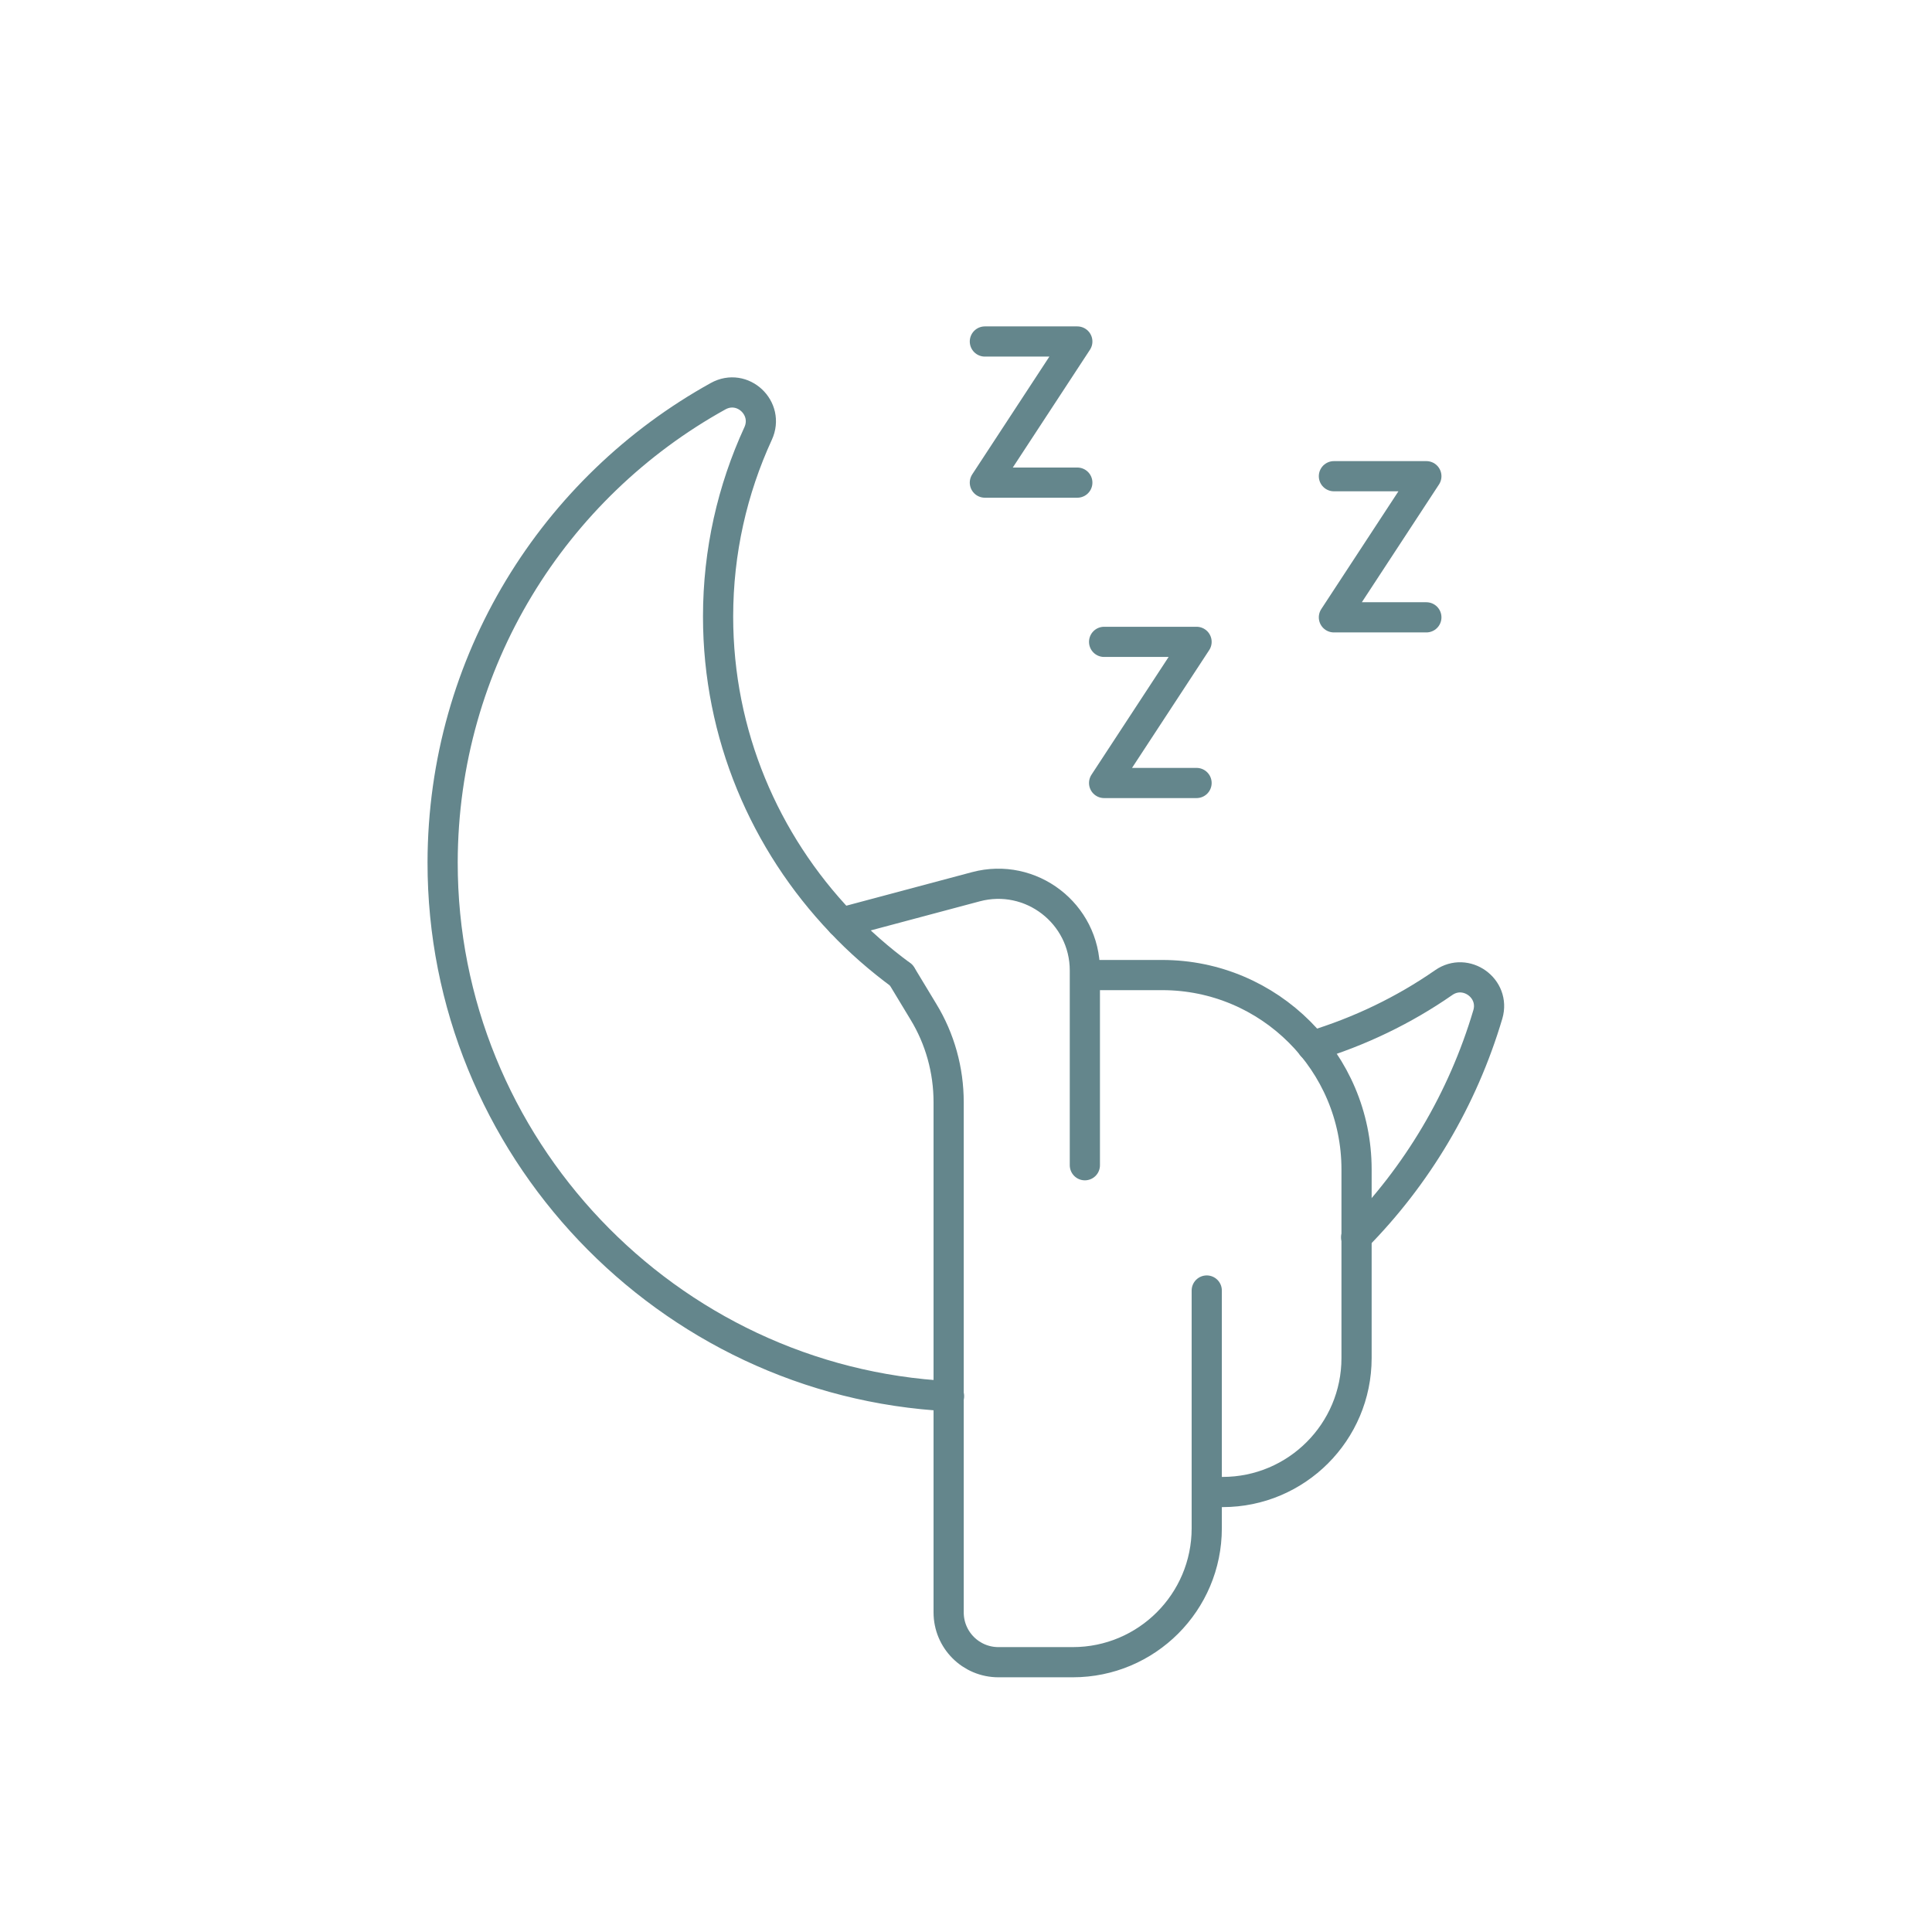 <?xml version="1.0" encoding="utf-8"?>
<!-- Generator: Adobe Illustrator 27.7.0, SVG Export Plug-In . SVG Version: 6.00 Build 0)  -->
<svg version="1.0" id="Layer_1" xmlns="http://www.w3.org/2000/svg" xmlns:xlink="http://www.w3.org/1999/xlink" x="0px" y="0px"
	 viewBox="0 0 512 512" enable-background="new 0 0 512 512" xml:space="preserve">
<g>
	<path fill="none" stroke="#64868C" stroke-width="8" stroke-linecap="round" stroke-linejoin="round" stroke-miterlimit="10" d="
		M347.7,277.2c12.6-3.8,24.4-9.5,34.9-16.8c5.9-4.1,13.7,1.5,11.7,8.4c-6.7,22.6-18.8,42.8-34.9,59.1"/>
	<path fill="none" stroke="#64868C" stroke-width="8" stroke-linecap="round" stroke-linejoin="round" stroke-miterlimit="10" d="
		M251.5,370c-74.8-3.8-134.3-66.3-134.2-141.5c0.1-53.2,29.5-99.4,73-123.5c6.5-3.6,13.7,3.2,10.6,9.9
		c-6.8,14.8-10.6,31.2-10.6,48.5c0,31.3,12.4,59.8,32.6,81c4.8,5.1,10.2,9.8,15.9,14"/>
	<path fill="none" stroke="#64868C" stroke-width="8" stroke-linecap="round" stroke-linejoin="round" stroke-miterlimit="10" d="
		M223,244.5l35.6-9.5c14.6-3.9,28.9,7.1,28.9,22.2v51.6"/>
	<path fill="none" stroke="#64868C" stroke-width="8" stroke-linecap="round" stroke-linejoin="round" stroke-miterlimit="10" d="
		M238.9,258.5l5.8,9.6c4.4,7.2,6.7,15.5,6.7,24v135.2c0,7.3,5.9,13.2,13.2,13.2h19.7c19.6,0,35.5-15.9,35.5-35.5v-63"/>
	<path fill="none" stroke="#64868C" stroke-width="8" stroke-linecap="round" stroke-linejoin="round" stroke-miterlimit="10" d="
		M319.9,395.4h4.1c19.6,0,35.5-15.9,35.5-35.5v-50c0-28.4-23.1-51.5-51.5-51.5H288"/>
	
		<polyline fill="none" stroke="#64868C" stroke-width="8" stroke-linecap="round" stroke-linejoin="round" stroke-miterlimit="10" points="
		261,90.5 285.5,90.5 261,127.9 285.5,127.9 	"/>
	
		<polyline fill="none" stroke="#64868C" stroke-width="8" stroke-linecap="round" stroke-linejoin="round" stroke-miterlimit="10" points="
		292.6,170.1 317.1,170.1 292.6,207.5 317.1,207.5 	"/>
	
		<polyline fill="none" stroke="#64868C" stroke-width="8" stroke-linecap="round" stroke-linejoin="round" stroke-miterlimit="10" points="
		353.5,126.2 378,126.2 353.5,163.6 378,163.6 	"/>
</g>
</svg>
